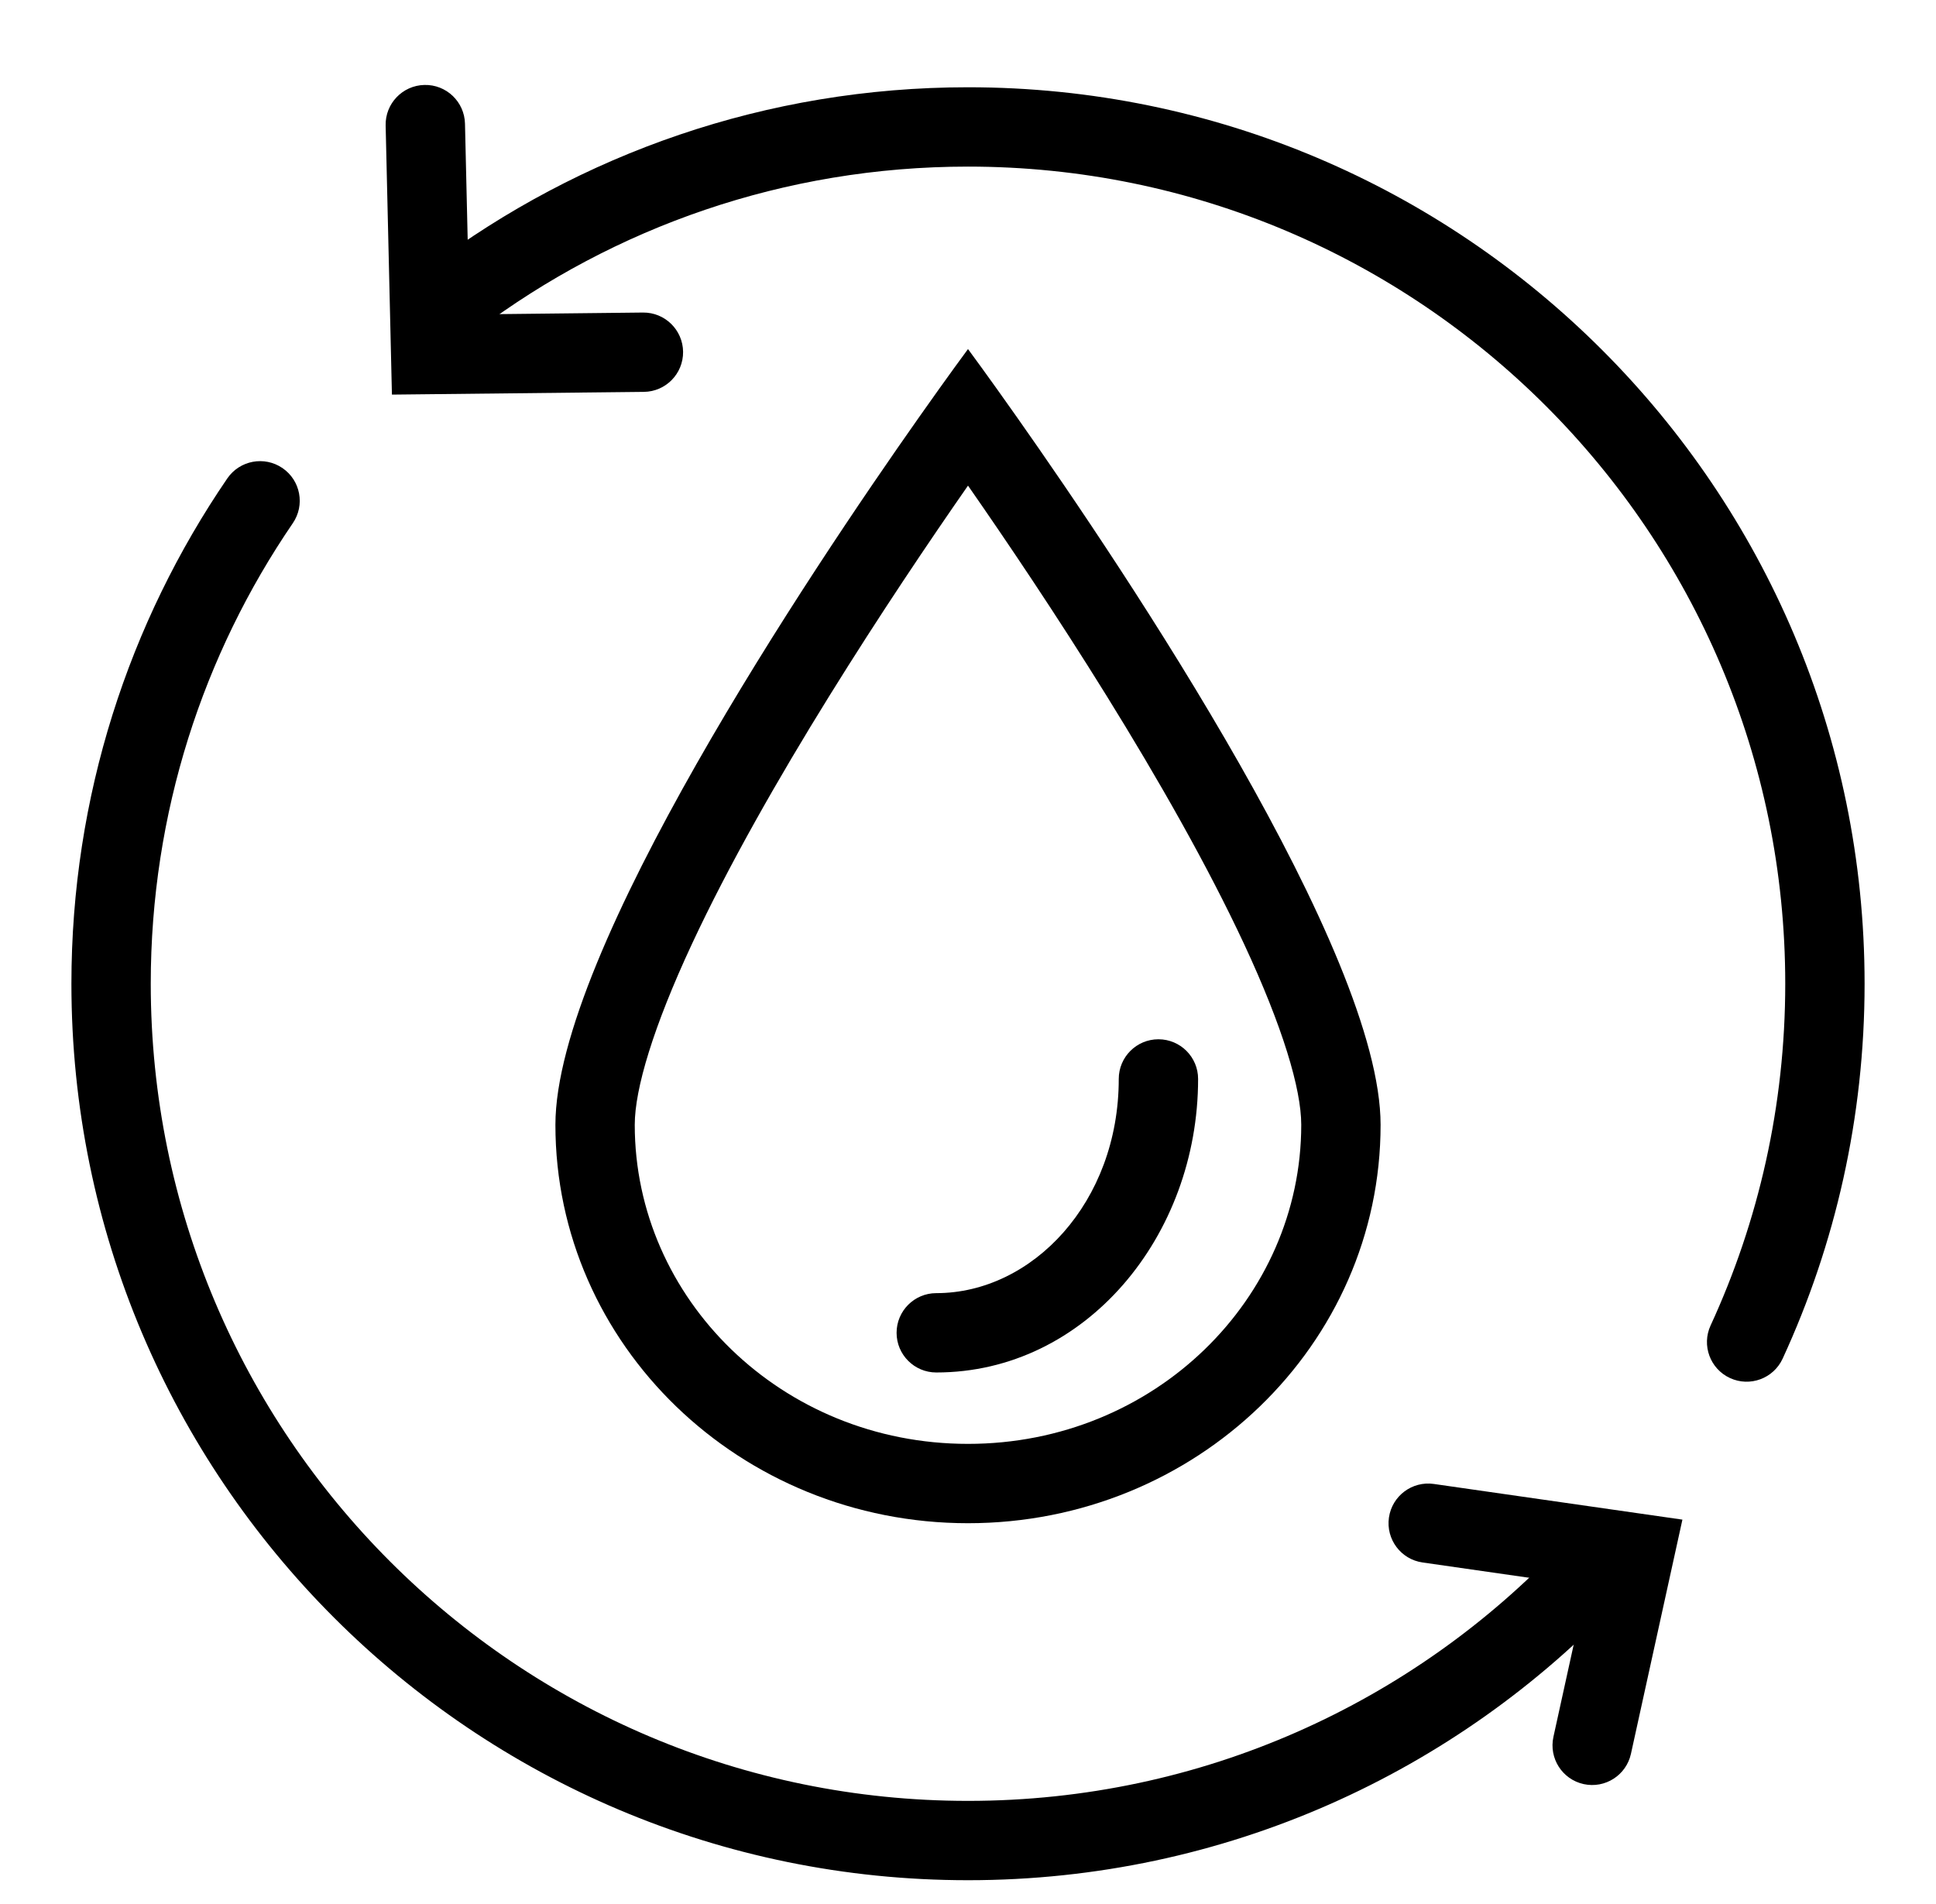 <?xml version="1.0" encoding="UTF-8"?> <svg xmlns="http://www.w3.org/2000/svg" width="61" height="60" viewBox="0 0 61 60" fill="none"><path fill-rule="evenodd" clip-rule="evenodd" d="M30.5 45.5C36.382 45.5 41 40.917 41 35.446C41 34.309 40.411 32.351 39.203 29.757C38.043 27.267 36.475 24.522 34.875 21.94C33.289 19.381 31.7 17.026 30.5 15.303C29.3 17.026 27.711 19.381 26.125 21.94C24.525 24.522 22.957 27.267 21.797 29.757C20.589 32.351 20 34.309 20 35.446C20 40.917 24.618 45.5 30.5 45.5ZM28.965 13.137C25.525 18.021 17.5 29.999 17.5 35.446C17.5 42.38 23.32 48 30.5 48C37.68 48 43.5 42.38 43.5 35.446C43.5 29.999 35.475 18.021 32.035 13.137C31.097 11.804 30.5 11 30.5 11C30.5 11 29.903 11.804 28.965 13.137Z" fill="black"></path><path fill-rule="evenodd" clip-rule="evenodd" d="M36.5 32.75C37.19 32.75 37.75 33.31 37.75 34C37.75 38.947 34.208 43.25 29.5 43.25C28.81 43.25 28.25 42.69 28.25 42C28.25 41.31 28.81 40.75 29.5 40.75C32.524 40.75 35.25 37.89 35.25 34C35.25 33.31 35.81 32.75 36.5 32.75Z" fill="black"></path><path fill-rule="evenodd" clip-rule="evenodd" d="M30.5 5.25C24.702 5.25 19.354 7.165 15.051 10.398C14.499 10.812 13.715 10.701 13.3 10.149C12.886 9.597 12.997 8.813 13.549 8.399C18.271 4.852 24.142 2.75 30.5 2.75C46.102 2.75 58.75 15.398 58.75 31C58.75 35.215 57.826 39.218 56.168 42.814C55.879 43.441 55.137 43.715 54.51 43.426C53.883 43.137 53.609 42.395 53.898 41.768C55.407 38.493 56.25 34.847 56.25 31C56.25 16.779 44.721 5.25 30.5 5.25ZM8.9 14.75C9.47 15.139 9.616 15.917 9.226 16.487C6.402 20.619 4.75 25.615 4.75 31C4.75 45.221 16.279 56.75 30.5 56.75C37.879 56.75 44.531 53.648 49.227 48.673C49.701 48.171 50.492 48.149 50.995 48.623C51.496 49.096 51.519 49.888 51.045 50.39C45.896 55.844 38.595 59.25 30.5 59.25C14.898 59.25 2.25 46.602 2.25 31C2.25 25.096 4.063 19.611 7.162 15.076C7.552 14.507 8.33 14.36 8.9 14.75Z" fill="black"></path><path fill-rule="evenodd" clip-rule="evenodd" d="M43.763 47.822C43.861 47.139 44.495 46.665 45.178 46.763L53.01 47.887L51.388 55.268C51.239 55.943 50.573 56.369 49.898 56.221C49.224 56.073 48.798 55.406 48.946 54.732L49.99 49.979L44.822 49.237C44.139 49.139 43.665 48.506 43.763 47.822Z" fill="black"></path><path fill-rule="evenodd" clip-rule="evenodd" d="M21.523 11.086C21.53 11.776 20.977 12.342 20.286 12.349L12.349 12.435L12.151 3.955C12.135 3.265 12.682 2.693 13.372 2.677C14.062 2.66 14.635 3.207 14.651 3.897L14.791 9.909L20.259 9.849C20.95 9.842 21.515 10.396 21.523 11.086Z" fill="black"></path></svg> 